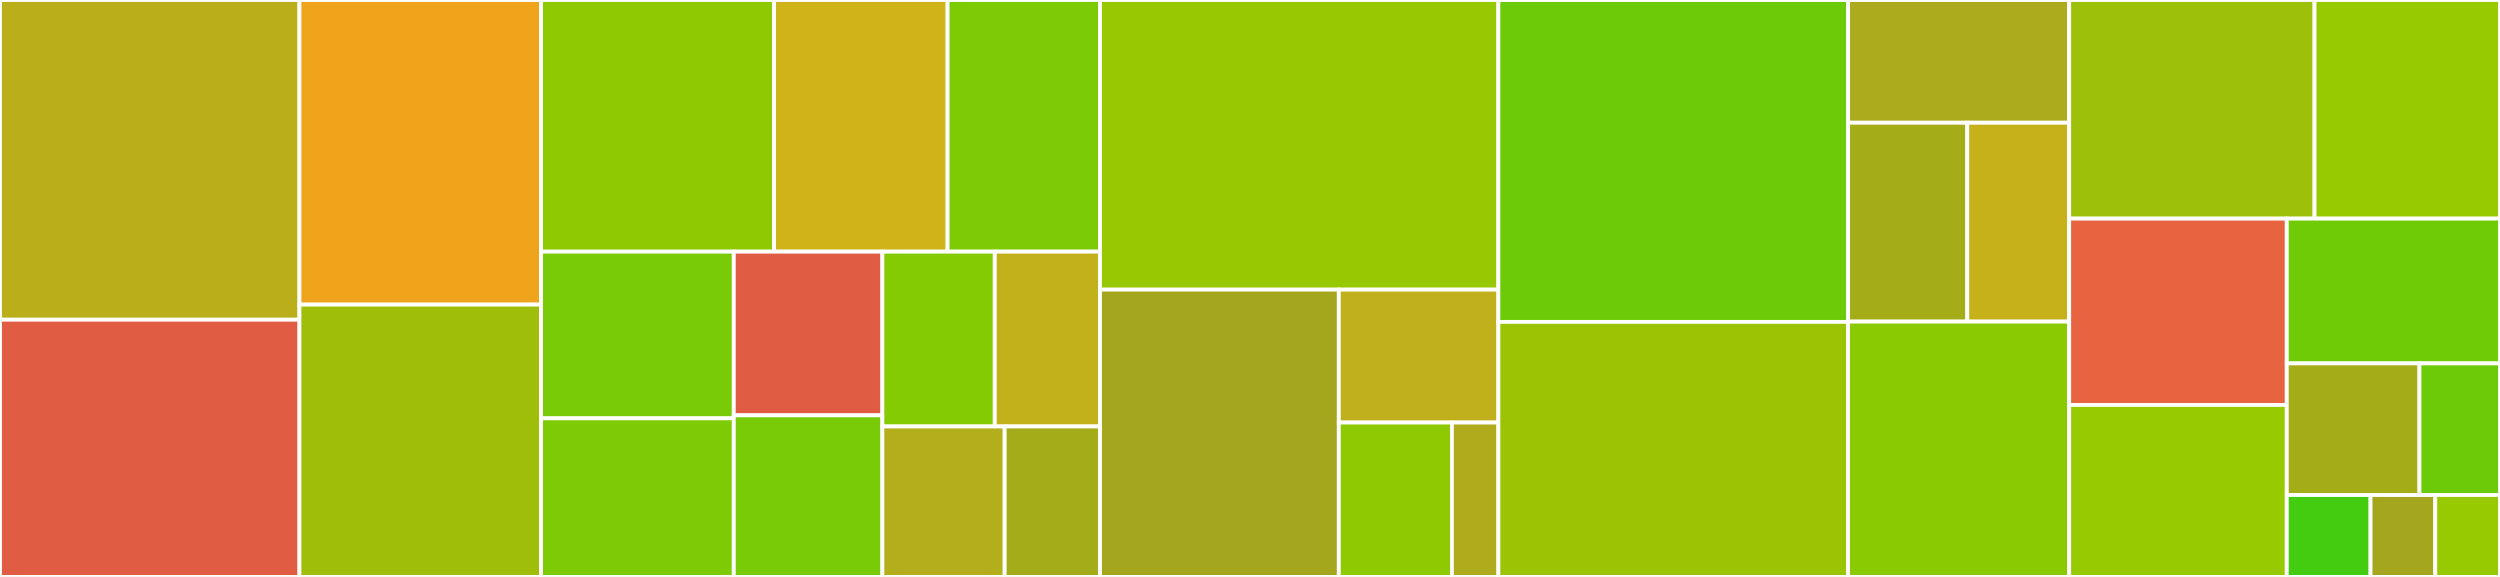 <svg baseProfile="full" width="650" height="150" viewBox="0 0 650 150" version="1.1"
xmlns="http://www.w3.org/2000/svg" xmlns:ev="http://www.w3.org/2001/xml-events"
xmlns:xlink="http://www.w3.org/1999/xlink">

<rect x="0" y="0" width="650" height="150" fill="#333333" stroke="none"/>

<style>rect.s{mask:url(#mask);}</style>
<defs>
  <pattern id="white" width="4" height="4" patternUnits="userSpaceOnUse" patternTransform="rotate(45)">
    <rect width="2" height="2" transform="translate(0,0)" fill="white"></rect>
  </pattern>
  <mask id="mask">
    <rect x="0" y="0" width="100%" height="100%" fill="url(#white)"></rect>
  </mask>
</defs>

<rect x="0" y="0" width="77.859" height="83.123" fill="#baaf1b" stroke="white" stroke-width="1" class=" tooltipped" data-content="extensions/label.py"><title>extensions/label.py</title></rect>
<rect x="0" y="83.123" width="77.859" height="66.877" fill="#e05d44" stroke="white" stroke-width="1" class=" tooltipped" data-content="extensions/datacube.py"><title>extensions/datacube.py</title></rect>
<rect x="77.859" y="0" width="62.822" height="79.195" fill="#efa41b" stroke="white" stroke-width="1" class=" tooltipped" data-content="extensions/pointcloud.py"><title>extensions/pointcloud.py</title></rect>
<rect x="77.859" y="79.195" width="62.822" height="70.805" fill="#9ebe09" stroke="white" stroke-width="1" class=" tooltipped" data-content="extensions/eo.py"><title>extensions/eo.py</title></rect>
<rect x="140.681" y="0" width="60.576" height="65.426" fill="#8eca02" stroke="white" stroke-width="1" class=" tooltipped" data-content="extensions/sar.py"><title>extensions/sar.py</title></rect>
<rect x="201.257" y="0" width="45.11" height="65.426" fill="#cfb319" stroke="white" stroke-width="1" class=" tooltipped" data-content="extensions/file.py"><title>extensions/file.py</title></rect>
<rect x="246.368" y="0" width="39.632" height="65.426" fill="#7dcb05" stroke="white" stroke-width="1" class=" tooltipped" data-content="extensions/scientific.py"><title>extensions/scientific.py</title></rect>
<rect x="140.681" y="65.426" width="50.101" height="43.339" fill="#78cb06" stroke="white" stroke-width="1" class=" tooltipped" data-content="extensions/projection.py"><title>extensions/projection.py</title></rect>
<rect x="140.681" y="108.765" width="50.101" height="41.235" fill="#7dcb05" stroke="white" stroke-width="1" class=" tooltipped" data-content="extensions/version.py"><title>extensions/version.py</title></rect>
<rect x="190.782" y="65.426" width="38.635" height="42.56" fill="#e05d44" stroke="white" stroke-width="1" class=" tooltipped" data-content="extensions/item_assets.py"><title>extensions/item_assets.py</title></rect>
<rect x="190.782" y="107.986" width="38.635" height="42.014" fill="#78cb06" stroke="white" stroke-width="1" class=" tooltipped" data-content="extensions/view.py"><title>extensions/view.py</title></rect>
<rect x="229.418" y="65.426" width="29.219" height="45.454" fill="#85cb03" stroke="white" stroke-width="1" class=" tooltipped" data-content="extensions/timestamps.py"><title>extensions/timestamps.py</title></rect>
<rect x="258.637" y="65.426" width="27.363" height="45.454" fill="#c3b11b" stroke="white" stroke-width="1" class=" tooltipped" data-content="extensions/sat.py"><title>extensions/sat.py</title></rect>
<rect x="229.418" y="110.88" width="31.794" height="39.12" fill="#b4ad1c" stroke="white" stroke-width="1" class=" tooltipped" data-content="extensions/hooks.py"><title>extensions/hooks.py</title></rect>
<rect x="261.212" y="110.88" width="24.788" height="39.12" fill="#a4ac19" stroke="white" stroke-width="1" class=" tooltipped" data-content="extensions/base.py"><title>extensions/base.py</title></rect>
<rect x="286.0" y="0" width="103.578" height="75.305" fill="#98c802" stroke="white" stroke-width="1" class=" tooltipped" data-content="catalog.py"><title>catalog.py</title></rect>
<rect x="286.0" y="75.305" width="62.091" height="74.695" fill="#a4a61d" stroke="white" stroke-width="1" class=" tooltipped" data-content="serialization/identify.py"><title>serialization/identify.py</title></rect>
<rect x="348.091" y="75.305" width="41.488" height="34.553" fill="#c0b01b" stroke="white" stroke-width="1" class=" tooltipped" data-content="serialization/migrate.py"><title>serialization/migrate.py</title></rect>
<rect x="348.091" y="109.858" width="29.409" height="40.142" fill="#8eca02" stroke="white" stroke-width="1" class=" tooltipped" data-content="serialization/common_properties.py"><title>serialization/common_properties.py</title></rect>
<rect x="377.5" y="109.858" width="12.079" height="40.142" fill="#afab1c" stroke="white" stroke-width="1" class=" tooltipped" data-content="serialization/__init__.py"><title>serialization/__init__.py</title></rect>
<rect x="389.578" y="0" width="90.93" height="83.694" fill="#6ccb08" stroke="white" stroke-width="1" class=" tooltipped" data-content="item.py"><title>item.py</title></rect>
<rect x="389.578" y="83.694" width="90.93" height="66.306" fill="#9bc405" stroke="white" stroke-width="1" class=" tooltipped" data-content="collection.py"><title>collection.py</title></rect>
<rect x="480.508" y="0" width="57.481" height="31.907" fill="#acaa1d" stroke="white" stroke-width="1" class=" tooltipped" data-content="validation/stac_validator.py"><title>validation/stac_validator.py</title></rect>
<rect x="480.508" y="31.907" width="30.983" height="51.711" fill="#a4ad17" stroke="white" stroke-width="1" class=" tooltipped" data-content="validation/schema_uri_map.py"><title>validation/schema_uri_map.py</title></rect>
<rect x="511.491" y="31.907" width="26.498" height="51.711" fill="#c6b11a" stroke="white" stroke-width="1" class=" tooltipped" data-content="validation/__init__.py"><title>validation/__init__.py</title></rect>
<rect x="480.508" y="83.619" width="57.481" height="66.381" fill="#8aca02" stroke="white" stroke-width="1" class=" tooltipped" data-content="stac_object.py"><title>stac_object.py</title></rect>
<rect x="537.989" y="0" width="63.794" height="56.838" fill="#9dc008" stroke="white" stroke-width="1" class=" tooltipped" data-content="layout.py"><title>layout.py</title></rect>
<rect x="601.783" y="0" width="48.217" height="56.838" fill="#97ca00" stroke="white" stroke-width="1" class=" tooltipped" data-content="link.py"><title>link.py</title></rect>
<rect x="537.989" y="56.838" width="56.571" height="48.444" fill="#e86440" stroke="white" stroke-width="1" class=" tooltipped" data-content="stac_io.py"><title>stac_io.py</title></rect>
<rect x="537.989" y="105.282" width="56.571" height="44.718" fill="#97ca00" stroke="white" stroke-width="1" class=" tooltipped" data-content="cache.py"><title>cache.py</title></rect>
<rect x="594.56" y="56.838" width="55.44" height="37.645" fill="#70cb07" stroke="white" stroke-width="1" class=" tooltipped" data-content="utils.py"><title>utils.py</title></rect>
<rect x="594.56" y="94.483" width="34.496" height="34.223" fill="#a4ad17" stroke="white" stroke-width="1" class=" tooltipped" data-content="asset.py"><title>asset.py</title></rect>
<rect x="629.056" y="94.483" width="20.944" height="34.223" fill="#6ccb08" stroke="white" stroke-width="1" class=" tooltipped" data-content="__init__.py"><title>__init__.py</title></rect>
<rect x="594.56" y="128.706" width="21.78" height="21.294" fill="#4c1" stroke="white" stroke-width="1" class=" tooltipped" data-content="version.py"><title>version.py</title></rect>
<rect x="616.34" y="128.706" width="16.83" height="21.294" fill="#a4a61d" stroke="white" stroke-width="1" class=" tooltipped" data-content="errors.py"><title>errors.py</title></rect>
<rect x="633.17" y="128.706" width="16.83" height="21.294" fill="#97ca00" stroke="white" stroke-width="1" class=" tooltipped" data-content="media_type.py"><title>media_type.py</title></rect>
</svg>